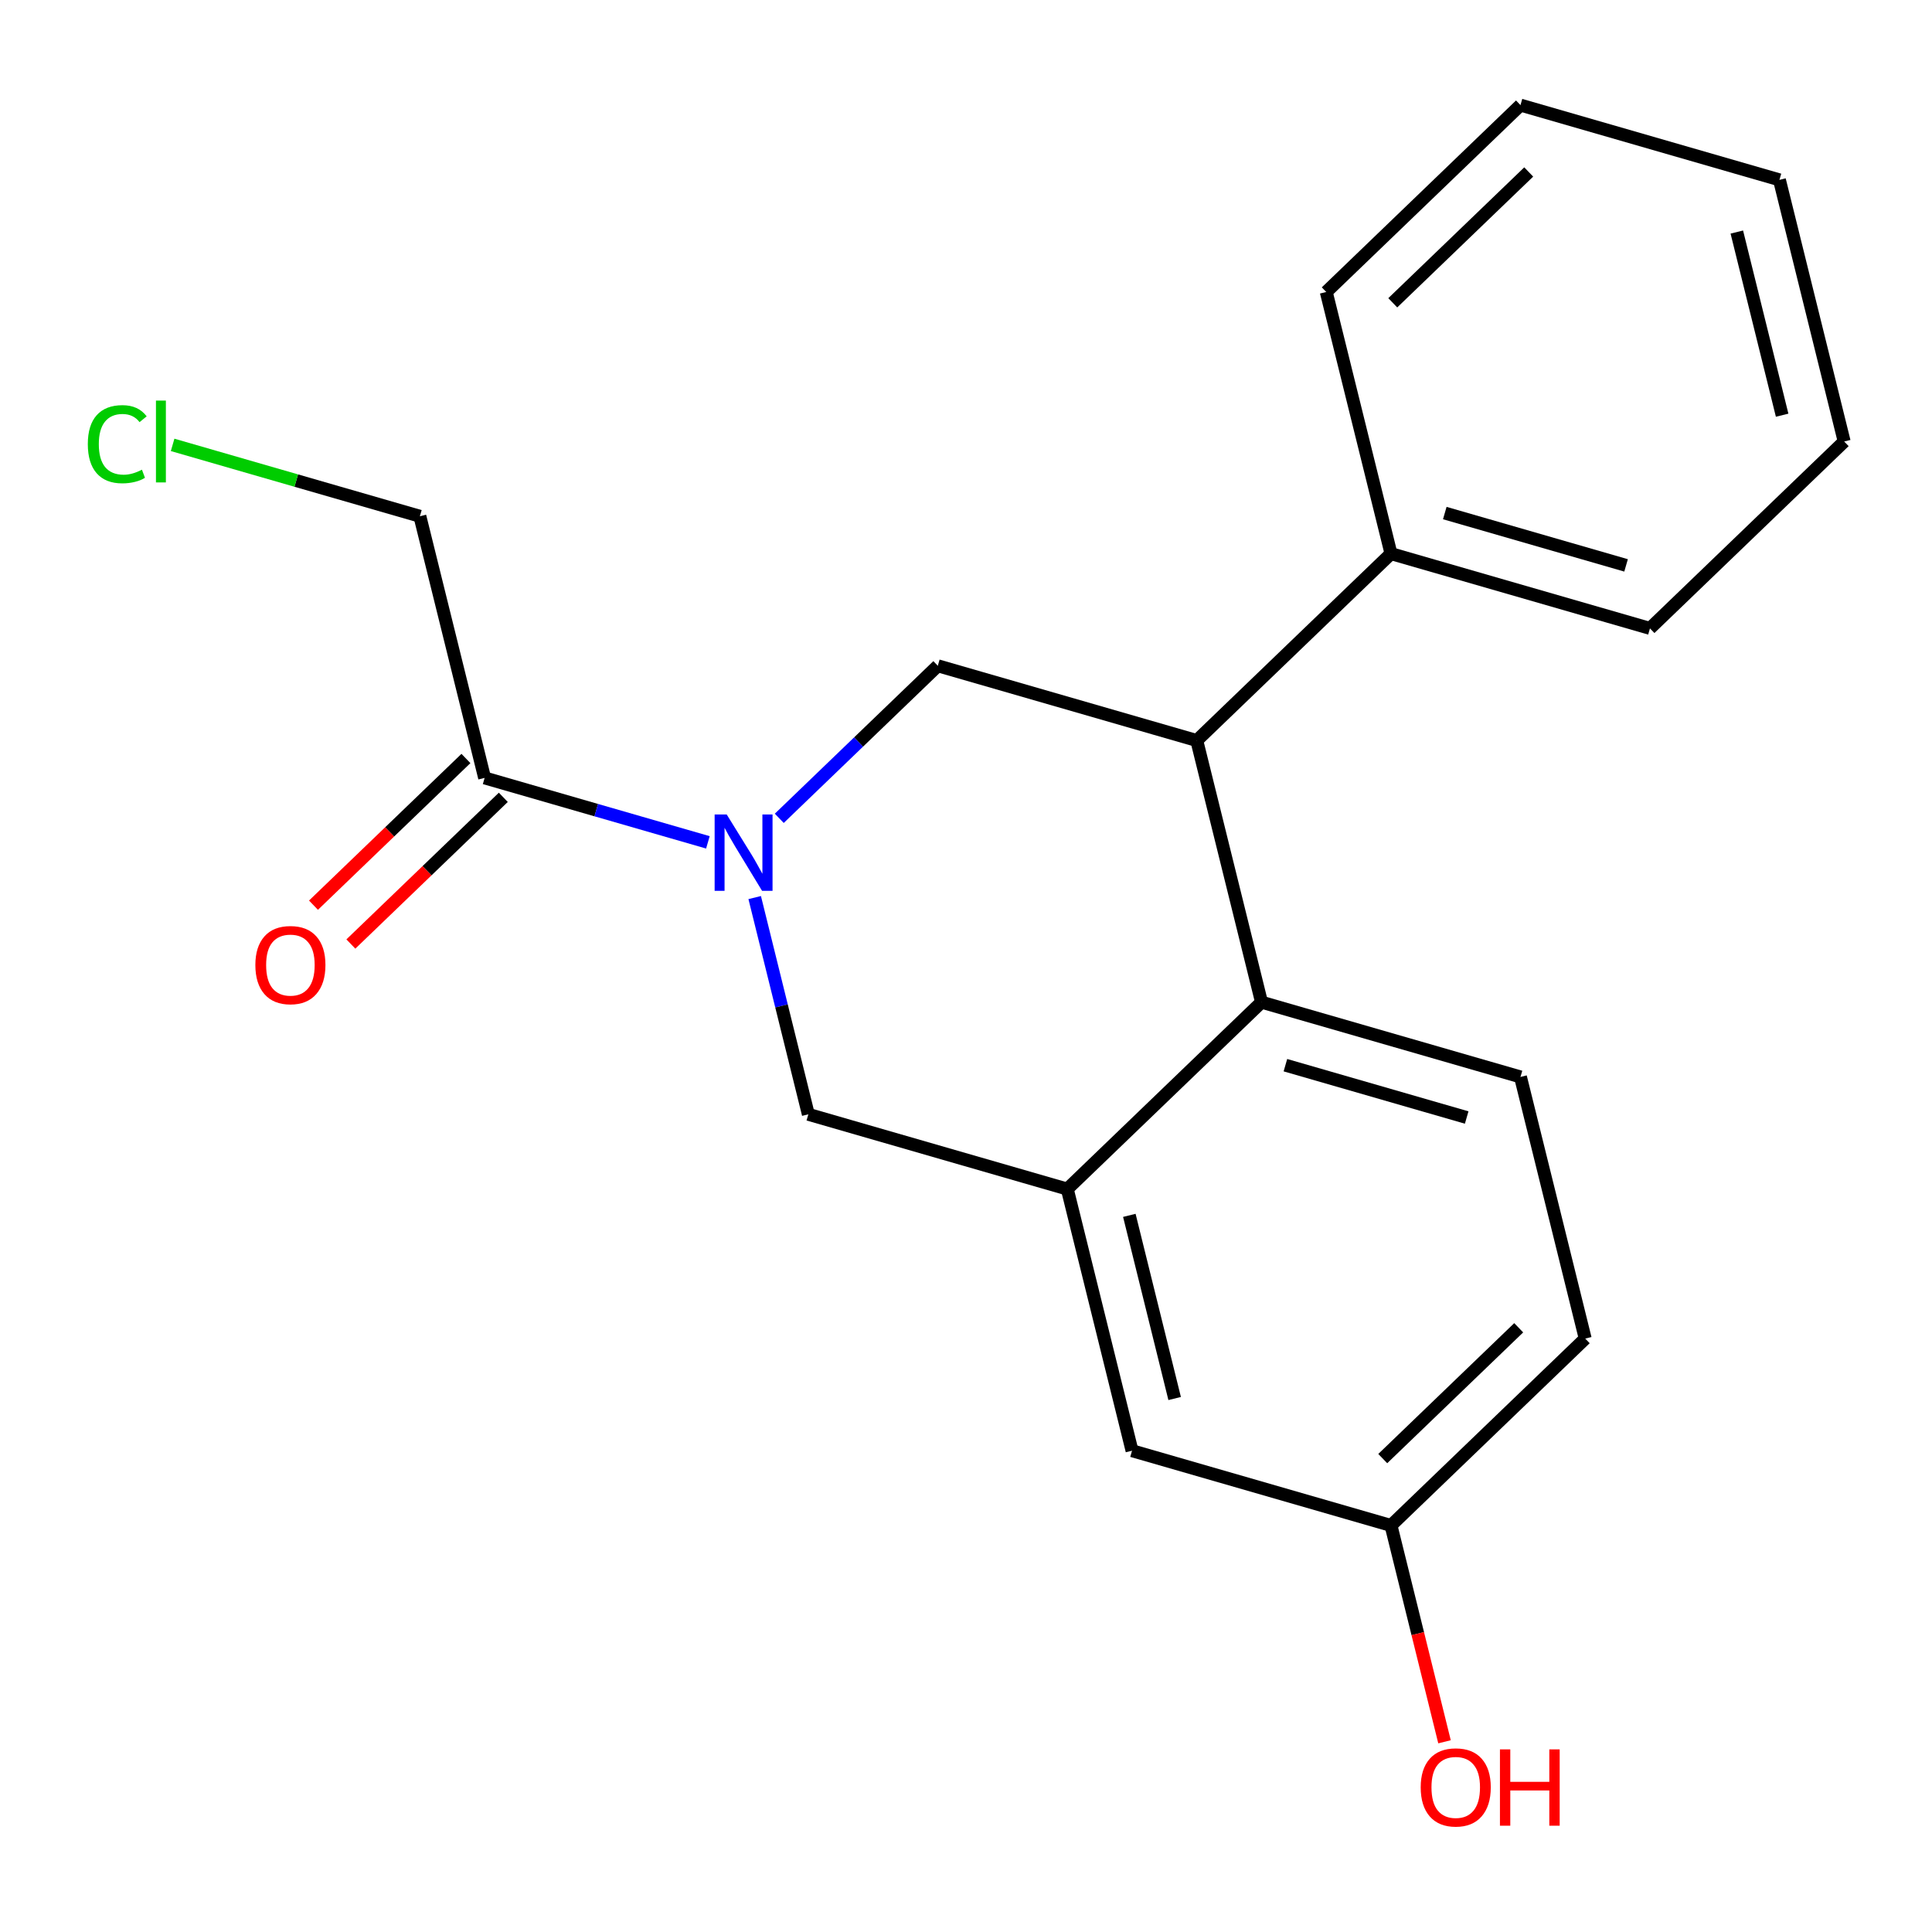 <?xml version='1.0' encoding='iso-8859-1'?>
<svg version='1.1' baseProfile='full'
              xmlns='http://www.w3.org/2000/svg'
                      xmlns:rdkit='http://www.rdkit.org/xml'
                      xmlns:xlink='http://www.w3.org/1999/xlink'
                  xml:space='preserve'
width='300px' height='300px' viewBox='0 0 300 300'>
<!-- END OF HEADER -->
<rect style='opacity:1.0;fill:#FFFFFF;stroke:none' width='300' height='300' x='0' y='0'> </rect>
<rect style='opacity:1.0;fill:#FFFFFF;stroke:none' width='300' height='300' x='0' y='0'> </rect>
<path class='bond-0 atom-0 atom-1' d='M 54.482,146.587 L 66.318,135.198' style='fill:none;fill-rule:evenodd;stroke:#FF0000;stroke-width:2.0px;stroke-linecap:butt;stroke-linejoin:miter;stroke-opacity:1' />
<path class='bond-0 atom-0 atom-1' d='M 66.318,135.198 L 78.154,123.809' style='fill:none;fill-rule:evenodd;stroke:#000000;stroke-width:2.0px;stroke-linecap:butt;stroke-linejoin:miter;stroke-opacity:1' />
<path class='bond-0 atom-0 atom-1' d='M 48.678,140.555 L 60.514,129.166' style='fill:none;fill-rule:evenodd;stroke:#FF0000;stroke-width:2.0px;stroke-linecap:butt;stroke-linejoin:miter;stroke-opacity:1' />
<path class='bond-0 atom-0 atom-1' d='M 60.514,129.166 L 72.35,117.777' style='fill:none;fill-rule:evenodd;stroke:#000000;stroke-width:2.0px;stroke-linecap:butt;stroke-linejoin:miter;stroke-opacity:1' />
<path class='bond-1 atom-1 atom-2' d='M 75.252,120.793 L 65.199,80.164' style='fill:none;fill-rule:evenodd;stroke:#000000;stroke-width:2.0px;stroke-linecap:butt;stroke-linejoin:miter;stroke-opacity:1' />
<path class='bond-3 atom-1 atom-4' d='M 75.252,120.793 L 92.587,125.797' style='fill:none;fill-rule:evenodd;stroke:#000000;stroke-width:2.0px;stroke-linecap:butt;stroke-linejoin:miter;stroke-opacity:1' />
<path class='bond-3 atom-1 atom-4' d='M 92.587,125.797 L 109.922,130.801' style='fill:none;fill-rule:evenodd;stroke:#0000FF;stroke-width:2.0px;stroke-linecap:butt;stroke-linejoin:miter;stroke-opacity:1' />
<path class='bond-2 atom-2 atom-3' d='M 65.199,80.164 L 46.001,74.623' style='fill:none;fill-rule:evenodd;stroke:#000000;stroke-width:2.0px;stroke-linecap:butt;stroke-linejoin:miter;stroke-opacity:1' />
<path class='bond-2 atom-2 atom-3' d='M 46.001,74.623 L 26.804,69.081' style='fill:none;fill-rule:evenodd;stroke:#00CC00;stroke-width:2.0px;stroke-linecap:butt;stroke-linejoin:miter;stroke-opacity:1' />
<path class='bond-4 atom-4 atom-5' d='M 117.189,139.374 L 121.353,156.202' style='fill:none;fill-rule:evenodd;stroke:#0000FF;stroke-width:2.0px;stroke-linecap:butt;stroke-linejoin:miter;stroke-opacity:1' />
<path class='bond-4 atom-4 atom-5' d='M 121.353,156.202 L 125.517,173.03' style='fill:none;fill-rule:evenodd;stroke:#000000;stroke-width:2.0px;stroke-linecap:butt;stroke-linejoin:miter;stroke-opacity:1' />
<path class='bond-20 atom-20 atom-4' d='M 145.622,103.381 L 133.314,115.225' style='fill:none;fill-rule:evenodd;stroke:#000000;stroke-width:2.0px;stroke-linecap:butt;stroke-linejoin:miter;stroke-opacity:1' />
<path class='bond-20 atom-20 atom-4' d='M 133.314,115.225 L 121.005,127.069' style='fill:none;fill-rule:evenodd;stroke:#0000FF;stroke-width:2.0px;stroke-linecap:butt;stroke-linejoin:miter;stroke-opacity:1' />
<path class='bond-5 atom-5 atom-6' d='M 125.517,173.03 L 165.728,184.638' style='fill:none;fill-rule:evenodd;stroke:#000000;stroke-width:2.0px;stroke-linecap:butt;stroke-linejoin:miter;stroke-opacity:1' />
<path class='bond-6 atom-6 atom-7' d='M 165.728,184.638 L 175.781,225.266' style='fill:none;fill-rule:evenodd;stroke:#000000;stroke-width:2.0px;stroke-linecap:butt;stroke-linejoin:miter;stroke-opacity:1' />
<path class='bond-6 atom-6 atom-7' d='M 175.362,188.721 L 182.399,217.161' style='fill:none;fill-rule:evenodd;stroke:#000000;stroke-width:2.0px;stroke-linecap:butt;stroke-linejoin:miter;stroke-opacity:1' />
<path class='bond-21 atom-12 atom-6' d='M 195.887,155.617 L 165.728,184.638' style='fill:none;fill-rule:evenodd;stroke:#000000;stroke-width:2.0px;stroke-linecap:butt;stroke-linejoin:miter;stroke-opacity:1' />
<path class='bond-7 atom-7 atom-8' d='M 175.781,225.266 L 215.993,236.874' style='fill:none;fill-rule:evenodd;stroke:#000000;stroke-width:2.0px;stroke-linecap:butt;stroke-linejoin:miter;stroke-opacity:1' />
<path class='bond-8 atom-8 atom-9' d='M 215.993,236.874 L 220.149,253.669' style='fill:none;fill-rule:evenodd;stroke:#000000;stroke-width:2.0px;stroke-linecap:butt;stroke-linejoin:miter;stroke-opacity:1' />
<path class='bond-8 atom-8 atom-9' d='M 220.149,253.669 L 224.304,270.463' style='fill:none;fill-rule:evenodd;stroke:#FF0000;stroke-width:2.0px;stroke-linecap:butt;stroke-linejoin:miter;stroke-opacity:1' />
<path class='bond-9 atom-8 atom-10' d='M 215.993,236.874 L 246.152,207.854' style='fill:none;fill-rule:evenodd;stroke:#000000;stroke-width:2.0px;stroke-linecap:butt;stroke-linejoin:miter;stroke-opacity:1' />
<path class='bond-9 atom-8 atom-10' d='M 214.713,226.489 L 235.824,206.175' style='fill:none;fill-rule:evenodd;stroke:#000000;stroke-width:2.0px;stroke-linecap:butt;stroke-linejoin:miter;stroke-opacity:1' />
<path class='bond-10 atom-10 atom-11' d='M 246.152,207.854 L 236.099,167.225' style='fill:none;fill-rule:evenodd;stroke:#000000;stroke-width:2.0px;stroke-linecap:butt;stroke-linejoin:miter;stroke-opacity:1' />
<path class='bond-11 atom-11 atom-12' d='M 236.099,167.225 L 195.887,155.617' style='fill:none;fill-rule:evenodd;stroke:#000000;stroke-width:2.0px;stroke-linecap:butt;stroke-linejoin:miter;stroke-opacity:1' />
<path class='bond-11 atom-11 atom-12' d='M 227.746,173.527 L 199.597,165.401' style='fill:none;fill-rule:evenodd;stroke:#000000;stroke-width:2.0px;stroke-linecap:butt;stroke-linejoin:miter;stroke-opacity:1' />
<path class='bond-12 atom-12 atom-13' d='M 195.887,155.617 L 185.834,114.989' style='fill:none;fill-rule:evenodd;stroke:#000000;stroke-width:2.0px;stroke-linecap:butt;stroke-linejoin:miter;stroke-opacity:1' />
<path class='bond-13 atom-13 atom-14' d='M 185.834,114.989 L 215.993,85.969' style='fill:none;fill-rule:evenodd;stroke:#000000;stroke-width:2.0px;stroke-linecap:butt;stroke-linejoin:miter;stroke-opacity:1' />
<path class='bond-19 atom-13 atom-20' d='M 185.834,114.989 L 145.622,103.381' style='fill:none;fill-rule:evenodd;stroke:#000000;stroke-width:2.0px;stroke-linecap:butt;stroke-linejoin:miter;stroke-opacity:1' />
<path class='bond-14 atom-14 atom-15' d='M 215.993,85.969 L 256.205,97.577' style='fill:none;fill-rule:evenodd;stroke:#000000;stroke-width:2.0px;stroke-linecap:butt;stroke-linejoin:miter;stroke-opacity:1' />
<path class='bond-14 atom-14 atom-15' d='M 224.346,79.667 L 252.495,87.793' style='fill:none;fill-rule:evenodd;stroke:#000000;stroke-width:2.0px;stroke-linecap:butt;stroke-linejoin:miter;stroke-opacity:1' />
<path class='bond-22 atom-19 atom-14' d='M 205.94,45.34 L 215.993,85.969' style='fill:none;fill-rule:evenodd;stroke:#000000;stroke-width:2.0px;stroke-linecap:butt;stroke-linejoin:miter;stroke-opacity:1' />
<path class='bond-15 atom-15 atom-16' d='M 256.205,97.577 L 286.364,68.556' style='fill:none;fill-rule:evenodd;stroke:#000000;stroke-width:2.0px;stroke-linecap:butt;stroke-linejoin:miter;stroke-opacity:1' />
<path class='bond-16 atom-16 atom-17' d='M 286.364,68.556 L 276.311,27.928' style='fill:none;fill-rule:evenodd;stroke:#000000;stroke-width:2.0px;stroke-linecap:butt;stroke-linejoin:miter;stroke-opacity:1' />
<path class='bond-16 atom-16 atom-17' d='M 276.73,64.473 L 269.693,36.033' style='fill:none;fill-rule:evenodd;stroke:#000000;stroke-width:2.0px;stroke-linecap:butt;stroke-linejoin:miter;stroke-opacity:1' />
<path class='bond-17 atom-17 atom-18' d='M 276.311,27.928 L 236.099,16.32' style='fill:none;fill-rule:evenodd;stroke:#000000;stroke-width:2.0px;stroke-linecap:butt;stroke-linejoin:miter;stroke-opacity:1' />
<path class='bond-18 atom-18 atom-19' d='M 236.099,16.32 L 205.94,45.34' style='fill:none;fill-rule:evenodd;stroke:#000000;stroke-width:2.0px;stroke-linecap:butt;stroke-linejoin:miter;stroke-opacity:1' />
<path class='bond-18 atom-18 atom-19' d='M 237.379,26.704 L 216.268,47.019' style='fill:none;fill-rule:evenodd;stroke:#000000;stroke-width:2.0px;stroke-linecap:butt;stroke-linejoin:miter;stroke-opacity:1' />
<path  class='atom-0' d='M 39.652 149.847
Q 39.652 147.001, 41.058 145.41
Q 42.465 143.82, 45.093 143.82
Q 47.721 143.82, 49.128 145.41
Q 50.534 147.001, 50.534 149.847
Q 50.534 152.726, 49.111 154.367
Q 47.688 155.991, 45.093 155.991
Q 42.481 155.991, 41.058 154.367
Q 39.652 152.743, 39.652 149.847
M 45.093 154.652
Q 46.901 154.652, 47.872 153.446
Q 48.86 152.224, 48.86 149.847
Q 48.86 147.52, 47.872 146.348
Q 46.901 145.159, 45.093 145.159
Q 43.285 145.159, 42.297 146.331
Q 41.326 147.503, 41.326 149.847
Q 41.326 152.241, 42.297 153.446
Q 43.285 154.652, 45.093 154.652
' fill='#FF0000'/>
<path  class='atom-3' d='M 13.636 68.966
Q 13.636 66.02, 15.009 64.48
Q 16.399 62.923, 19.027 62.923
Q 21.471 62.923, 22.777 64.647
L 21.672 65.551
Q 20.718 64.296, 19.027 64.296
Q 17.236 64.296, 16.282 65.501
Q 15.344 66.69, 15.344 68.966
Q 15.344 71.31, 16.315 72.516
Q 17.303 73.721, 19.211 73.721
Q 20.517 73.721, 22.041 72.934
L 22.509 74.19
Q 21.89 74.592, 20.952 74.826
Q 20.015 75.06, 18.977 75.06
Q 16.399 75.06, 15.009 73.487
Q 13.636 71.913, 13.636 68.966
' fill='#00CC00'/>
<path  class='atom-3' d='M 24.217 62.203
L 25.757 62.203
L 25.757 74.91
L 24.217 74.91
L 24.217 62.203
' fill='#00CC00'/>
<path  class='atom-4' d='M 112.844 126.475
L 116.728 132.753
Q 117.113 133.372, 117.732 134.494
Q 118.352 135.615, 118.385 135.682
L 118.385 126.475
L 119.959 126.475
L 119.959 138.328
L 118.335 138.328
L 114.166 131.463
Q 113.681 130.66, 113.162 129.739
Q 112.659 128.818, 112.509 128.534
L 112.509 138.328
L 110.969 138.328
L 110.969 126.475
L 112.844 126.475
' fill='#0000FF'/>
<path  class='atom-9' d='M 220.605 277.536
Q 220.605 274.69, 222.011 273.1
Q 223.418 271.509, 226.046 271.509
Q 228.674 271.509, 230.081 273.1
Q 231.487 274.69, 231.487 277.536
Q 231.487 280.416, 230.064 282.056
Q 228.641 283.68, 226.046 283.68
Q 223.434 283.68, 222.011 282.056
Q 220.605 280.433, 220.605 277.536
M 226.046 282.341
Q 227.854 282.341, 228.825 281.136
Q 229.813 279.914, 229.813 277.536
Q 229.813 275.209, 228.825 274.037
Q 227.854 272.849, 226.046 272.849
Q 224.238 272.849, 223.25 274.021
Q 222.279 275.192, 222.279 277.536
Q 222.279 279.93, 223.25 281.136
Q 224.238 282.341, 226.046 282.341
' fill='#FF0000'/>
<path  class='atom-9' d='M 232.91 271.643
L 234.517 271.643
L 234.517 276.682
L 240.578 276.682
L 240.578 271.643
L 242.185 271.643
L 242.185 283.496
L 240.578 283.496
L 240.578 278.022
L 234.517 278.022
L 234.517 283.496
L 232.91 283.496
L 232.91 271.643
' fill='#FF0000'/>
</svg>
